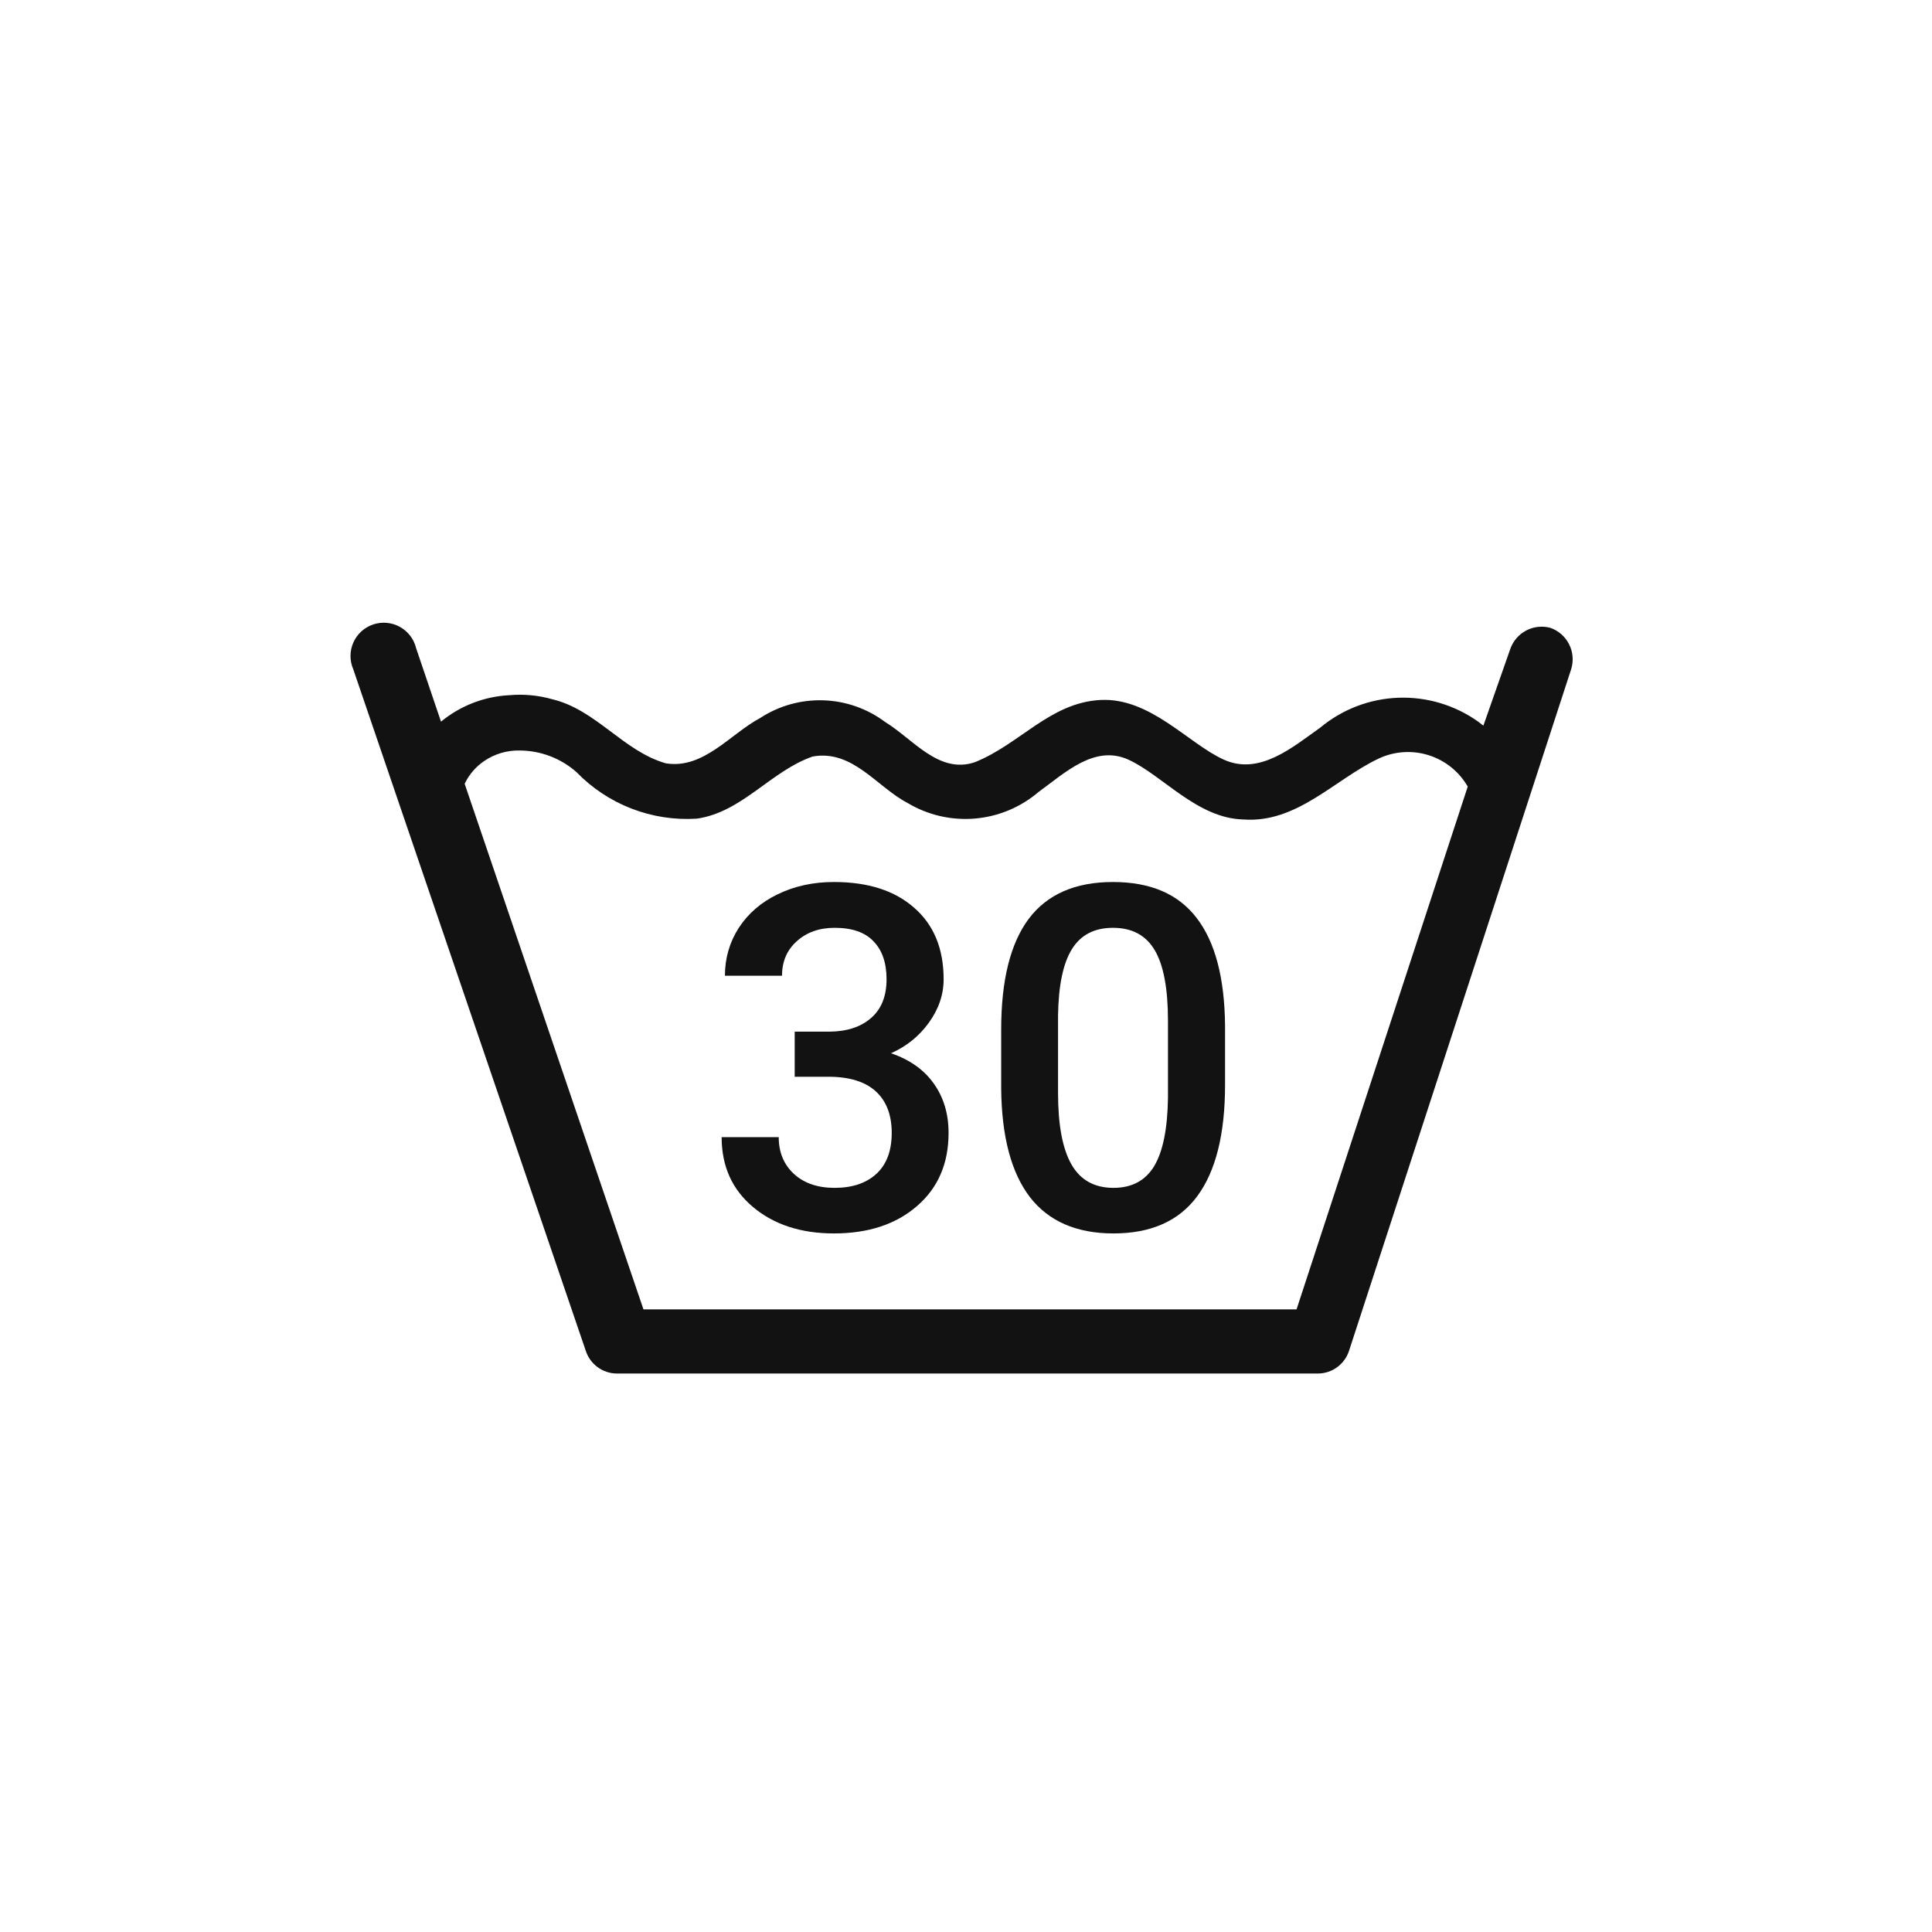 <svg xmlns="http://www.w3.org/2000/svg" width="183" height="183" viewBox="0 0 183 183" fill="none"><path d="M146.848 59.468C146.078 59.261 145.258 59.353 144.553 59.727C143.848 60.1 143.312 60.727 143.051 61.481L140.506 68.734L140.013 68.354C137.806 66.784 135.141 65.988 132.435 66.091C129.728 66.194 127.132 67.19 125.051 68.924C122.468 70.747 119.316 73.481 115.937 71.962C112.557 70.443 108.949 66.038 104.203 66.304C99.456 66.57 96.608 70.481 92.354 72.19C88.937 73.367 86.468 69.987 83.848 68.392C82.151 67.12 80.104 66.402 77.984 66.334C75.864 66.266 73.775 66.852 72 68.013C69.152 69.532 66.646 72.873 63.076 72.304C59.051 71.165 56.468 67.215 52.291 66.228C50.984 65.857 49.62 65.729 48.266 65.848C45.888 65.962 43.61 66.841 41.772 68.354L39.418 61.405C39.316 60.98 39.128 60.581 38.864 60.233C38.601 59.885 38.268 59.595 37.886 59.383C37.505 59.17 37.083 59.039 36.649 58.998C36.214 58.956 35.775 59.006 35.361 59.144C34.946 59.281 34.565 59.503 34.24 59.795C33.916 60.088 33.656 60.445 33.477 60.843C33.298 61.241 33.204 61.672 33.2 62.109C33.196 62.546 33.283 62.978 33.456 63.38L55.481 127.937C55.68 128.558 56.069 129.102 56.594 129.49C57.119 129.879 57.752 130.092 58.405 130.101H124.861C125.514 130.092 126.147 129.879 126.672 129.49C127.196 129.102 127.586 128.558 127.785 127.937L148.823 63.38C149.065 62.599 148.995 61.755 148.626 61.025C148.258 60.295 147.62 59.737 146.848 59.468ZM122.81 124.025H60.949L44.013 74.24C44.429 73.366 45.071 72.619 45.873 72.076C46.858 71.408 48.026 71.063 49.215 71.088C51.202 71.093 53.12 71.822 54.608 73.139C56.075 74.653 57.854 75.832 59.82 76.592C61.787 77.353 63.895 77.677 66 77.544C70.291 76.937 73.025 73.025 76.975 71.658C80.772 70.975 83.051 74.544 85.975 76.063C87.895 77.21 90.127 77.724 92.355 77.533C94.583 77.342 96.695 76.456 98.392 75C100.823 73.253 103.671 70.481 106.899 71.962C110.127 73.443 113.392 77.506 117.76 77.62C122.848 78 126.418 73.823 130.595 71.848C132.078 71.154 133.767 71.042 135.328 71.534C136.889 72.027 138.209 73.087 139.025 74.506L122.81 124.025Z" fill="#121212"></path><path d="M75.274 97.718H78.567C80.229 97.703 81.542 97.273 82.506 96.427C83.485 95.582 83.975 94.358 83.975 92.756C83.975 91.213 83.567 90.019 82.751 89.174C81.95 88.313 80.719 87.883 79.057 87.883C77.603 87.883 76.409 88.306 75.475 89.151C74.54 89.982 74.073 91.073 74.073 92.422H68.666C68.666 90.761 69.103 89.248 69.979 87.883C70.869 86.519 72.1 85.458 73.672 84.701C75.26 83.93 77.032 83.544 78.99 83.544C82.224 83.544 84.761 84.36 86.6 85.992C88.454 87.609 89.381 89.864 89.381 92.756C89.381 94.21 88.914 95.582 87.98 96.873C87.06 98.148 85.866 99.112 84.397 99.765C86.177 100.373 87.527 101.33 88.447 102.635C89.381 103.941 89.849 105.498 89.849 107.308C89.849 110.216 88.847 112.53 86.845 114.25C84.857 115.971 82.239 116.831 78.99 116.831C75.875 116.831 73.324 116.001 71.336 114.339C69.348 112.678 68.354 110.468 68.354 107.709H73.761C73.761 109.133 74.236 110.29 75.185 111.18C76.15 112.07 77.44 112.515 79.057 112.515C80.733 112.515 82.053 112.07 83.018 111.18C83.982 110.29 84.464 108.999 84.464 107.308C84.464 105.602 83.96 104.289 82.951 103.37C81.942 102.45 80.444 101.99 78.456 101.99H75.274V97.718Z" fill="#121212"></path><path d="M116.038 102.747C116.038 107.405 115.163 110.92 113.412 113.294C111.677 115.652 109.029 116.831 105.469 116.831C101.968 116.831 99.328 115.682 97.547 113.383C95.782 111.069 94.877 107.649 94.833 103.125V97.518C94.833 92.86 95.701 89.367 97.436 87.038C99.187 84.709 101.849 83.544 105.424 83.544C108.97 83.544 111.61 84.679 113.346 86.949C115.096 89.218 115.993 92.615 116.038 97.139V102.747ZM110.631 96.695C110.631 93.654 110.216 91.428 109.385 90.019C108.554 88.595 107.234 87.883 105.424 87.883C103.659 87.883 102.361 88.558 101.53 89.908C100.7 91.243 100.262 93.335 100.218 96.183V103.526C100.218 106.552 100.64 108.806 101.486 110.29C102.331 111.773 103.659 112.515 105.469 112.515C107.204 112.515 108.487 111.832 109.318 110.468C110.149 109.088 110.586 106.937 110.631 104.015V96.695Z" fill="#121212"></path></svg>